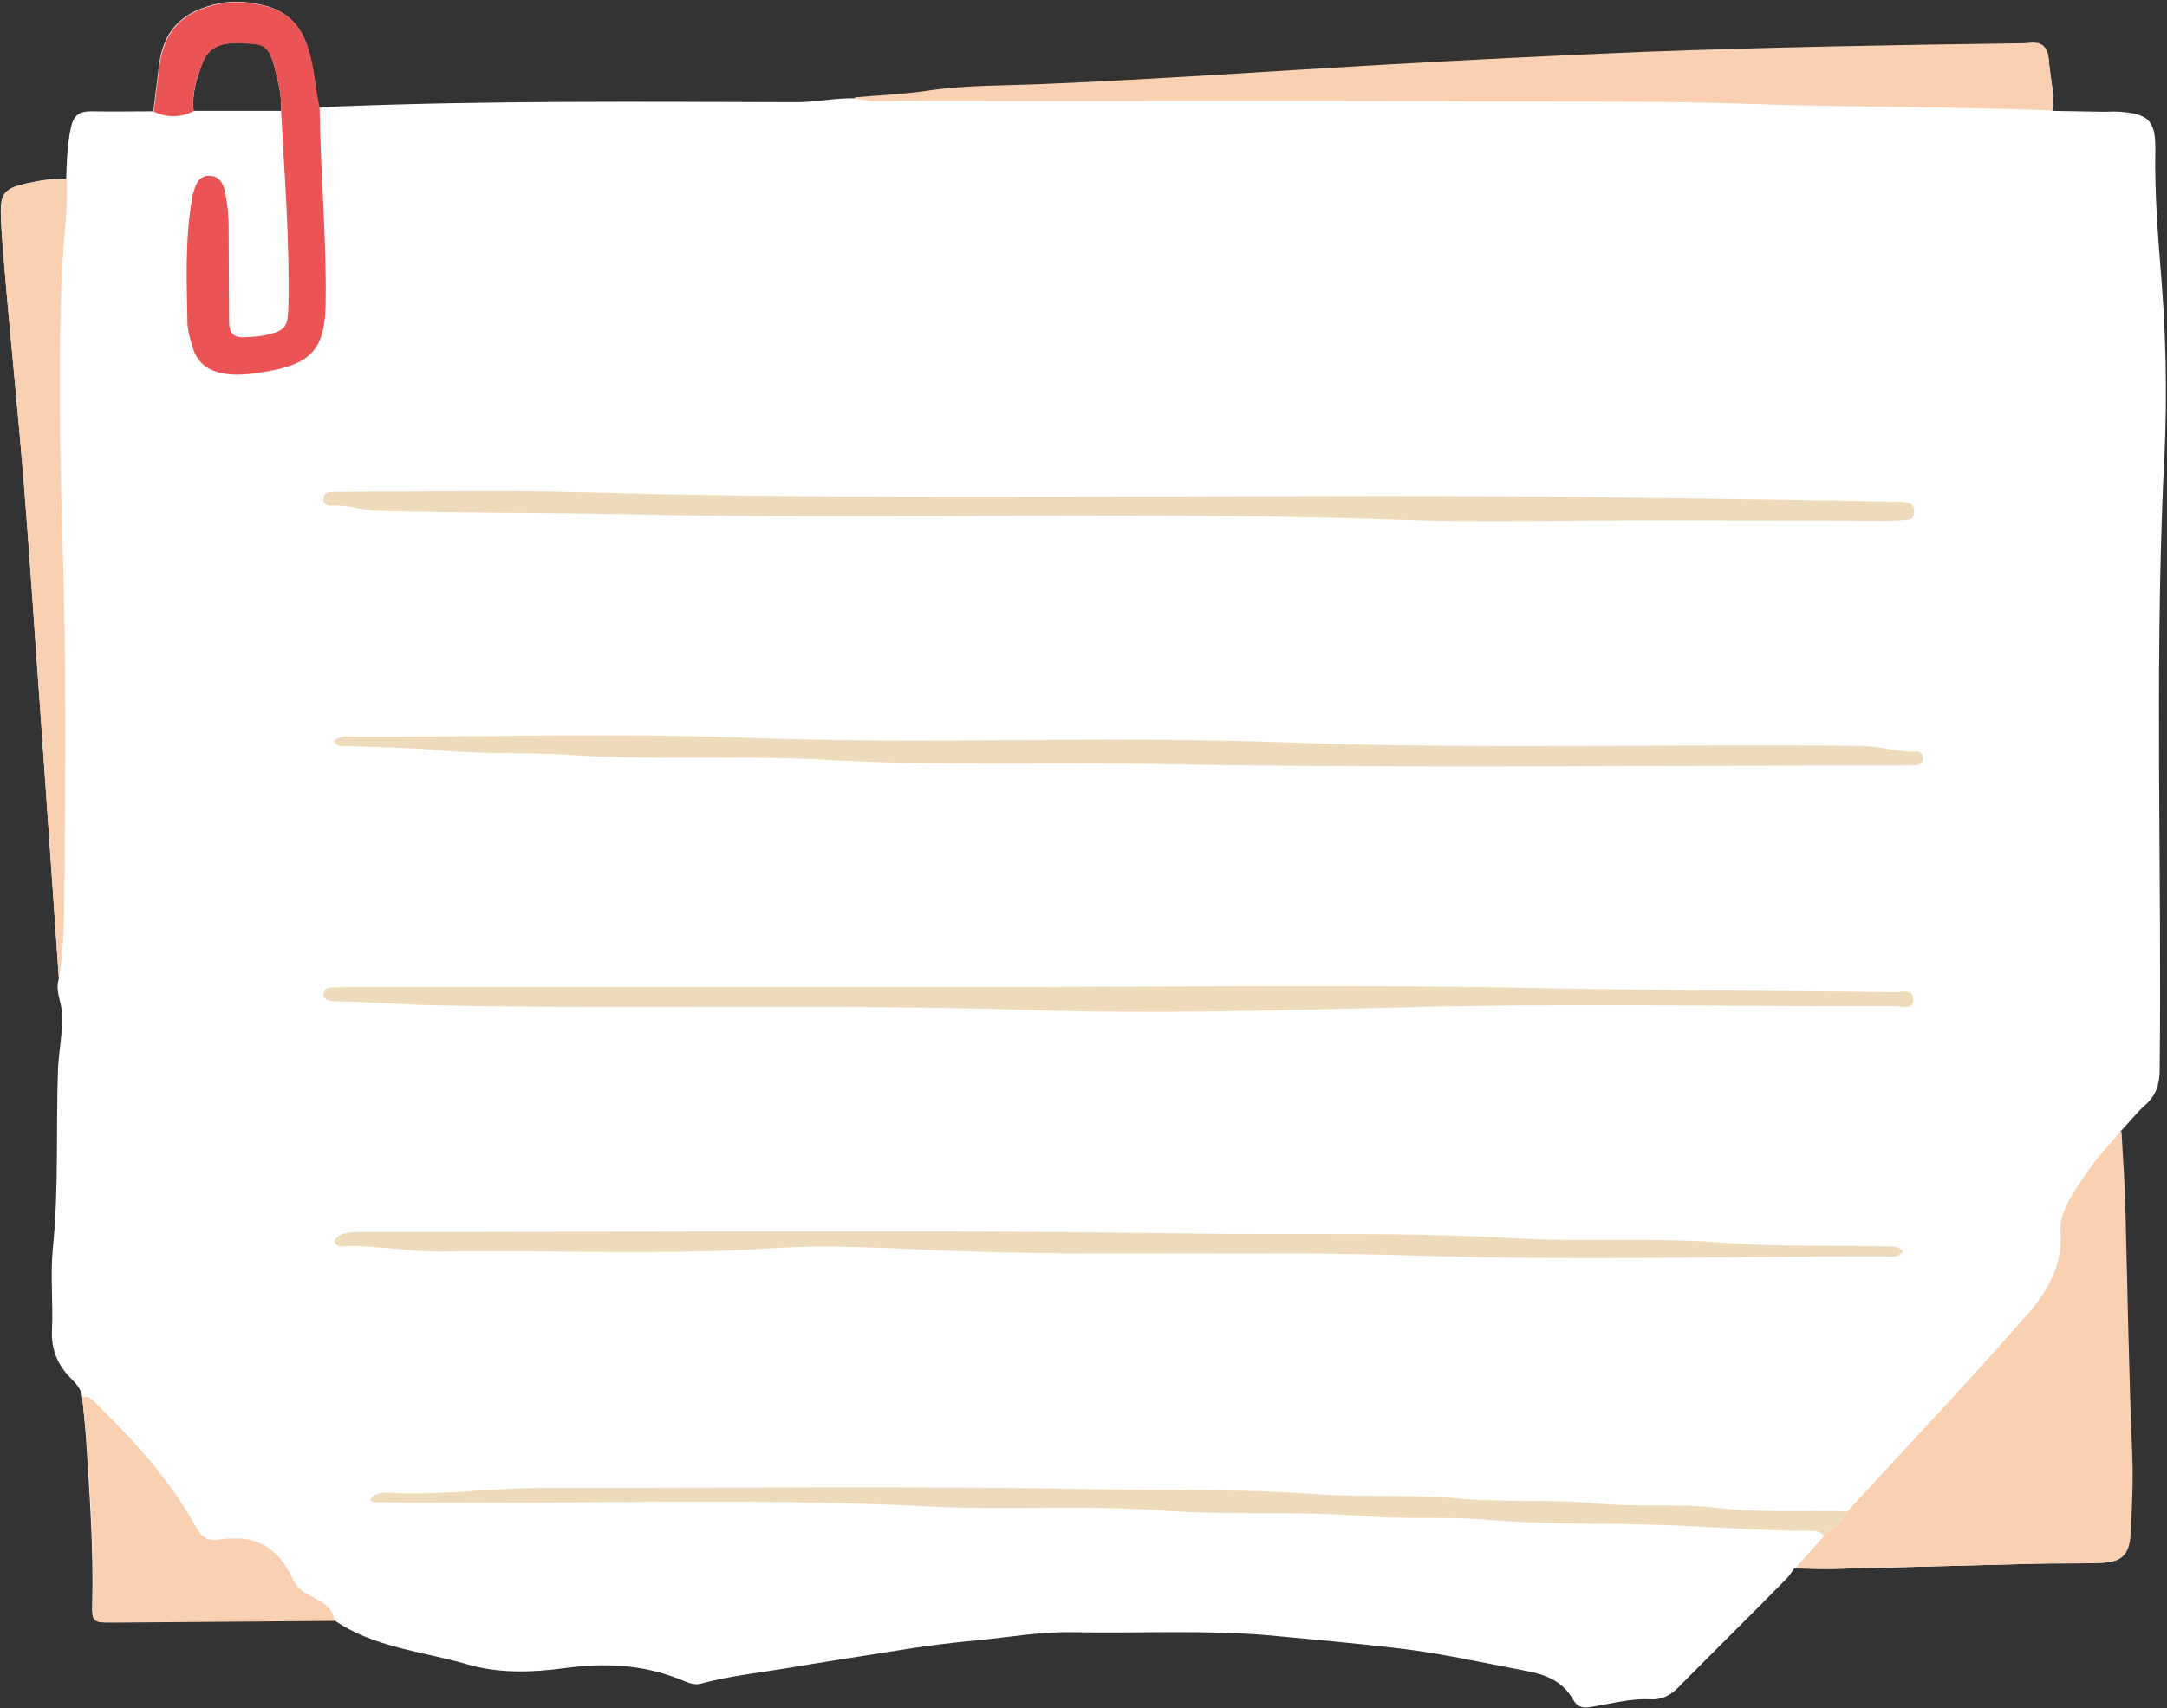 <?xml version="1.0" encoding="UTF-8" standalone="no"?><svg xmlns="http://www.w3.org/2000/svg" xmlns:xlink="http://www.w3.org/1999/xlink" fill="#000000" height="394.6" preserveAspectRatio="xMidYMid meet" version="1" viewBox="-0.2 -0.4 500.4 394.6" width="500.4" zoomAndPan="magnify"><rect x="-0.2" y="-0.4" width="500.4" height="394.6" fill="#333333" stroke="none"/><g id="change1_1"><path d="M499,65.3c-0.8-10.2-1.7-20.6-1.5-31c0.1-6.8-1.5-8.4-8.2-8.9c-1.3-0.1-2.6,0-3.9,0 c-3.9-0.1-7.8-0.1-11.7-0.2c0.6-3.9-0.5-7.7-0.8-11.6c-0.2-3-1.7-4.3-4.7-3.9c-0.9,0.1-1.8,0.1-2.8,0.1c-28.9,0.5-57.8,0.9-86.6,2 c-19.6,0.8-39.2,1.8-58.8,2.9c-26.4,1.5-52.8,3.4-79.3,4.5c-9,0.4-18.1,0.2-27.1,1.6c-5.5,0.9-11,1-16.6,1.5 c-4.4-0.1-8.7,0.9-13.2,0.9c-35.5-0.1-70.9-0.4-106.4,1c-1.3,0.1-2.6,0.2-3.9,0.3c-1-4.7-1.2-9.5-2.7-14.1c-1.6-5-4.8-8.2-9.8-9.5 c-4-1-7.9-1.3-12-0.2c-7.7,2-11.6,6.4-12.5,14.2c-0.4,3.5-0.9,6.9-1.3,10.4c-4.8,0-9.6,0.1-14.4,0c-2.9,0-4.1,1.1-4.7,4.1 c-0.8,3.9-0.9,7.7-1,11.5C12,40.8,8.9,41.3,5.8,42c-4.8,1.1-6,2.2-5.8,7.2C0.2,55.1,0.8,61,1.3,66.9c1.3,14.7,2.8,29.5,4,44.2 c1.4,17.5,2.5,35.1,3.8,52.6c1.4,20.7,2.9,41.3,4.3,62c-0.9,2.6,0.5,5.1,0.7,7.6c0.3,4.4-0.7,8.8-0.9,13.2 c-0.5,13.8,0.2,27.7-1.2,41.5c-0.6,6.2,0.1,12.6-0.2,18.9c-0.2,4.4,1.3,7.9,4.2,10.9c1.3,1.3,2.6,2.6,2.8,4.6 c0.3,3.3,0.7,6.6,0.9,9.9c0.8,12.5,1.7,25,1.4,37.6c-0.1,4.3,0.1,4.4,4.3,4.3c17.2-0.1,34.4-0.3,51.5-0.4 c9.3,6.4,20.4,7.2,30.7,10.2c7.4,2.2,15.2,1.9,22.6,0.9c9-1.2,17.6-0.9,26.1,2.4c1.7,0.6,3.4,1.7,5.3,1.2c6.6-1.8,13.4-2.5,20-3.6 c8.3-1.4,16.7-2.7,25-4c6.5-1.1,13.1-1.9,19.7-2.5c6.9-0.7,13.9-1.9,20.8-1.8c15.5,0.3,31-0.6,46.5,0.8c9.3,0.9,18.7,1.7,28,2.8 c10.2,1.1,20.3,3.4,30.4,5.3c4.4,0.8,8.6,2.3,11,6.6c1.1,2,2.5,2.1,4.6,1.7c4.3-0.7,8.7-1.9,13.1-1.7c2.8,0.2,4.9-0.9,6.8-2.9 c8.2-8.3,16.5-16.5,24.7-24.8c0.8-0.8,1.3-1.7,2-2.6c2.8,0.1,5.5,0.2,8.3,0.2c15.5-0.4,31.1-0.8,46.6-1.2c5.2-0.1,10.4,0,15.5-0.2 c5-0.1,6.8-1.7,7-6.6c0.3-5.9,0.7-11.8,0.4-17.7c-0.8-19-1-38.1-1.6-57.1c-0.2-6.1-0.6-12.2-0.9-18.3c1.9-2,3.6-4.2,5.6-6 c2.6-2.3,3.4-4.8,3.4-8.3c0.5-45.1-1.1-90.3,0.8-135.4C500.2,96,500.2,80.6,499,65.3z M420.4,353.8c-0.4-0.3-0.9-0.5-1.5-0.5 C419.4,353.3,419.9,353.5,420.4,353.8z M46.6,14c2.1-5.1,6.6-4.5,10.8-4.4c3.9,0.2,4.6,1.1,5.9,5.9c0.8,3.2,1.6,6.4,1.4,9.7 c0.5,9.3,1.2,18.7,1.5,28c-0.3-9.3-1-18.7-1.5-28c-6.7,0-13.5,0-20.2,0C44.1,21.3,45.2,17.6,46.6,14z" fill="#ffffff"/></g><g id="change2_1"><path d="M73.6,24.5c0.2,15,1.6,29.9,1.4,44.9c-0.1,10.8-3.2,14.3-14.1,16.1c-3.3,0.5-6.5,1-9.9,0.3 c-3.4-0.7-5.7-2.6-6.7-5.9c-0.5-1.8-1.1-3.6-1.2-5.4c-0.2-9.6-0.6-19.2,1-28.8c0.1-0.4,0.1-0.7,0.2-1.1c0.6-1.9,1.1-4.3,3.6-4.4 c2.7-0.1,3.6,2,4,4.4c0.5,2.6,0.7,5.1,0.7,7.7c0,7.2,0.1,14.4,0.1,21.6c0,2.5,1,3.8,3.6,3.6c1.5-0.1,3-0.1,4.4-0.4 c5.1-1.1,5.6-1.8,5.7-7c0.3-15-0.9-29.9-1.7-44.8c0.2-3.3-0.6-6.5-1.4-9.7c-1.3-4.8-2.1-5.7-5.9-5.9c-4.2-0.2-8.7-0.7-10.8,4.4 c-1.4,3.6-2.6,7.3-2.1,11.2c-3.1,1.5-6.1,1.5-9.2,0.1c0.4-3.5,0.9-6.9,1.3-10.4c1-7.9,4.8-12.2,12.5-14.2c4.1-1.1,8-0.8,12,0.2 c5.1,1.3,8.2,4.5,9.8,9.5C72.4,15,72.6,19.8,73.6,24.5z" fill="#ea5455"/></g><g fill="#f9d0b2" id="change3_1"><path d="M414.3,361.9c2.2-2.5,4.5-5,6.7-7.5c2.1-1.6,4-3.4,5.4-5.7c13.8-15,27.8-29.8,41.2-45.1 c4.7-5.3,8.6-11.5,8-19.4c-0.2-2.8,0.9-5.5,2.3-7.9c3.3-5.6,7.2-10.8,11.8-15.4c0.3,6.1,0.8,12.2,0.9,18.3 c0.5,19,0.8,38.1,1.6,57.1c0.2,5.9-0.1,11.8-0.4,17.7c-0.3,4.8-2.1,6.4-7,6.6c-5.2,0.1-10.4,0-15.5,0.2 c-15.5,0.4-31.1,0.8-46.6,1.2C419.9,362.1,417.1,361.9,414.3,361.9z"/><path d="M473.7,25.1c-23.1-0.9-46.2-0.7-69.3-1.5c-20.5-0.7-41.1-0.5-61.6-0.6c-45.3-0.2-90.7,0-136-0.1 c-3.3,0-6.6,0.4-9.8-0.8c5.5-0.5,11.1-0.7,16.6-1.5c9-1.4,18.1-1.2,27.1-1.6c26.4-1.1,52.8-3,79.3-4.5c19.6-1.1,39.2-2.1,58.8-2.9 c28.9-1.1,57.7-1.6,86.6-2c0.9,0,1.9,0,2.8-0.1c3-0.4,4.5,0.8,4.7,3.9C473.2,17.4,474.3,21.2,473.7,25.1z"/><path d="M15.2,41c0.3,7.2-0.8,14.4-1.1,21.6c-0.9,21.5-0.4,43,0.2,64.4c0.8,25,0.6,50,0.4,75 c-0.1,7.9,0,15.9-1.3,23.7c-1.4-20.7-2.8-41.3-4.3-62c-1.2-17.5-2.4-35.1-3.8-52.6c-1.2-14.7-2.7-29.5-4-44.2 C0.8,61,0.2,55.1,0,49.2c-0.1-5,1-6.1,5.8-7.2C8.9,41.3,12,40.8,15.2,41z"/><path d="M18.8,322.4c1.8-0.6,2.7,0.9,3.7,1.9c8.6,8.4,16.6,17.3,22.5,27.9c1.3,2.4,2.6,3.5,5.6,3 c8.3-1.2,13.3,1.6,17,9.5c0.9,1.8,2.3,2.7,4,3.6c2.4,1.3,5.1,2.4,5.4,5.7c-17.2,0.1-34.4,0.3-51.5,0.4c-4.2,0-4.4-0.1-4.3-4.3 c0.3-12.6-0.5-25.1-1.4-37.6C19.5,329,19.1,325.7,18.8,322.4z"/></g><g fill="#eddbbb" id="change4_1"><path d="M376.2,119.8c-17,0-34.1,0.5-51.1-0.1c-60.1-2.1-120.3,0-180.4-1.3c-19.2-0.4-38.4-0.3-57.6-0.8 c-3.7-0.1-7.2-1.5-11-1.2c-1,0.1-1.8-0.6-1.6-1.8c0.1-0.8,0.7-1.3,1.5-1.3c1.3-0.1,2.6-0.1,3.9-0.1c17.8,0,35.6-0.4,53.3,0.1 c82.5,2.3,165.1,0,247.6,1.3c19,0.3,38.1,0.5,57.1,0.9c0.9,0,1.9,0,2.7,0.3c1,0.3,1.3,1.3,1.2,2.2c-0.1,0.8-0.4,1.5-1.2,1.6 c-1.6,0.2-3.3,0.3-5,0.3C415.8,119.8,396,119.8,376.2,119.8C376.2,119.8,376.2,119.8,376.2,119.8z"/><path d="M222,227.6c45.7,0,91.5-0.7,137.2,0.3c26.1,0.5,52.1,0.5,78.2,0.9c1.5,0,4.1-0.9,4.2,1.4 c0.1,2.9-2.7,1.8-4.2,1.8c-38.3,0.1-76.7-0.7-115,0.3c-28.1,0.7-56.2,1.5-84.3,0.6c-46.1-1.5-92.1-0.1-138.2-1.1 c-7.5-0.2-15.1-0.8-22.6-0.9c-0.4,0-0.7,0-1.1-0.1c-1-0.1-1.8-0.6-1.7-1.7c0.1-0.8,0.7-1.3,1.5-1.4c1.7-0.1,3.3-0.1,5-0.1 C127.9,227.6,175,227.6,222,227.6C222,227.6,222,227.6,222,227.6z"/><path d="M76.9,170.7c1.8-1.5,3.7-0.9,5.5-0.9c29.8,0,59.6-0.9,89.4,0.2c41.8,1.6,83.6-0.5,125.4,1.1 c44.2,1.6,88.4,0.3,132.6,0.8c4.3,0.1,8.4,1.5,12.6,1.3c0.8,0,1.4,0.5,1.5,1.4c0.1,1.1-0.6,1.7-1.7,1.7c-1.3,0.1-2.6,0.1-3.9,0.1 c-56.5,0-112.9,0.7-169.4-0.3c-26.1-0.5-52.2,0.5-78.2-1c-19.6-1.1-39.2,0.2-58.7-1.1c-10.3-0.7-20.7-0.1-31-1.1 c-7.4-0.7-14.7-0.7-22.1-1C78.2,172,77.5,171.9,76.9,170.7z"/><path d="M439.3,288.7c-1.6,1.7-3.3,1.1-4.9,1.1c-36.1,0-72.2,1-108.3-0.2c-35.7-1.2-71.4,0.3-107.1-1.1 c-13.5-0.5-27-1.5-40.4-0.6c-25.5,1.7-51,0.4-76.5,0.8c-7.9,0.1-15.8-1.6-23.7-1.2c-0.5,0-1.1-0.2-1.4-1.3c0.6-1.2,1.9-1.7,3.4-1.9 c1.6-0.2,3.3-0.1,5-0.1c62.6,0,125.2-0.6,187.7,0.3c25.3,0.4,50.7-0.4,76,1.1c16.1,0.9,32.2-0.2,48.2,1c13.1,1.1,26.2,0.6,39.3,0.9 C437.4,287.7,438.3,287.5,439.3,288.7z"/><path d="M426.4,348.7c-1.4,2.3-3.3,4-5.4,5.7c-0.7-1-1.8-1.2-2.9-1.2c-11.8,0-23.6-1-35.4-1.4 c-12.9-0.4-25.9,0-38.7-1.1c-9.8-0.9-19.6-0.1-29.3-0.9c-15.5-1.3-31.1-0.1-46.5-1.3c-17.8-1.3-35.5,0-53.2-0.9 c-42.3-2.2-84.7-0.4-127.1-1c-0.9,0-1.8,0.2-2.7-0.5c1-1.6,2.7-1.8,4.3-1.7c12.2,0.7,24.3-1.2,36.5-1.1c43,0,85.9-0.5,128.9,0.3 c16.1,0.3,32.2-0.1,48.2,1.1c11.1,0.8,22.2,0,33.2,1c10.9,1,21.8,0.1,32.6,1.2c9.3,0.9,18.5-0.1,27.6,1 C406.5,349.1,416.4,348.4,426.4,348.7z"/></g></svg>